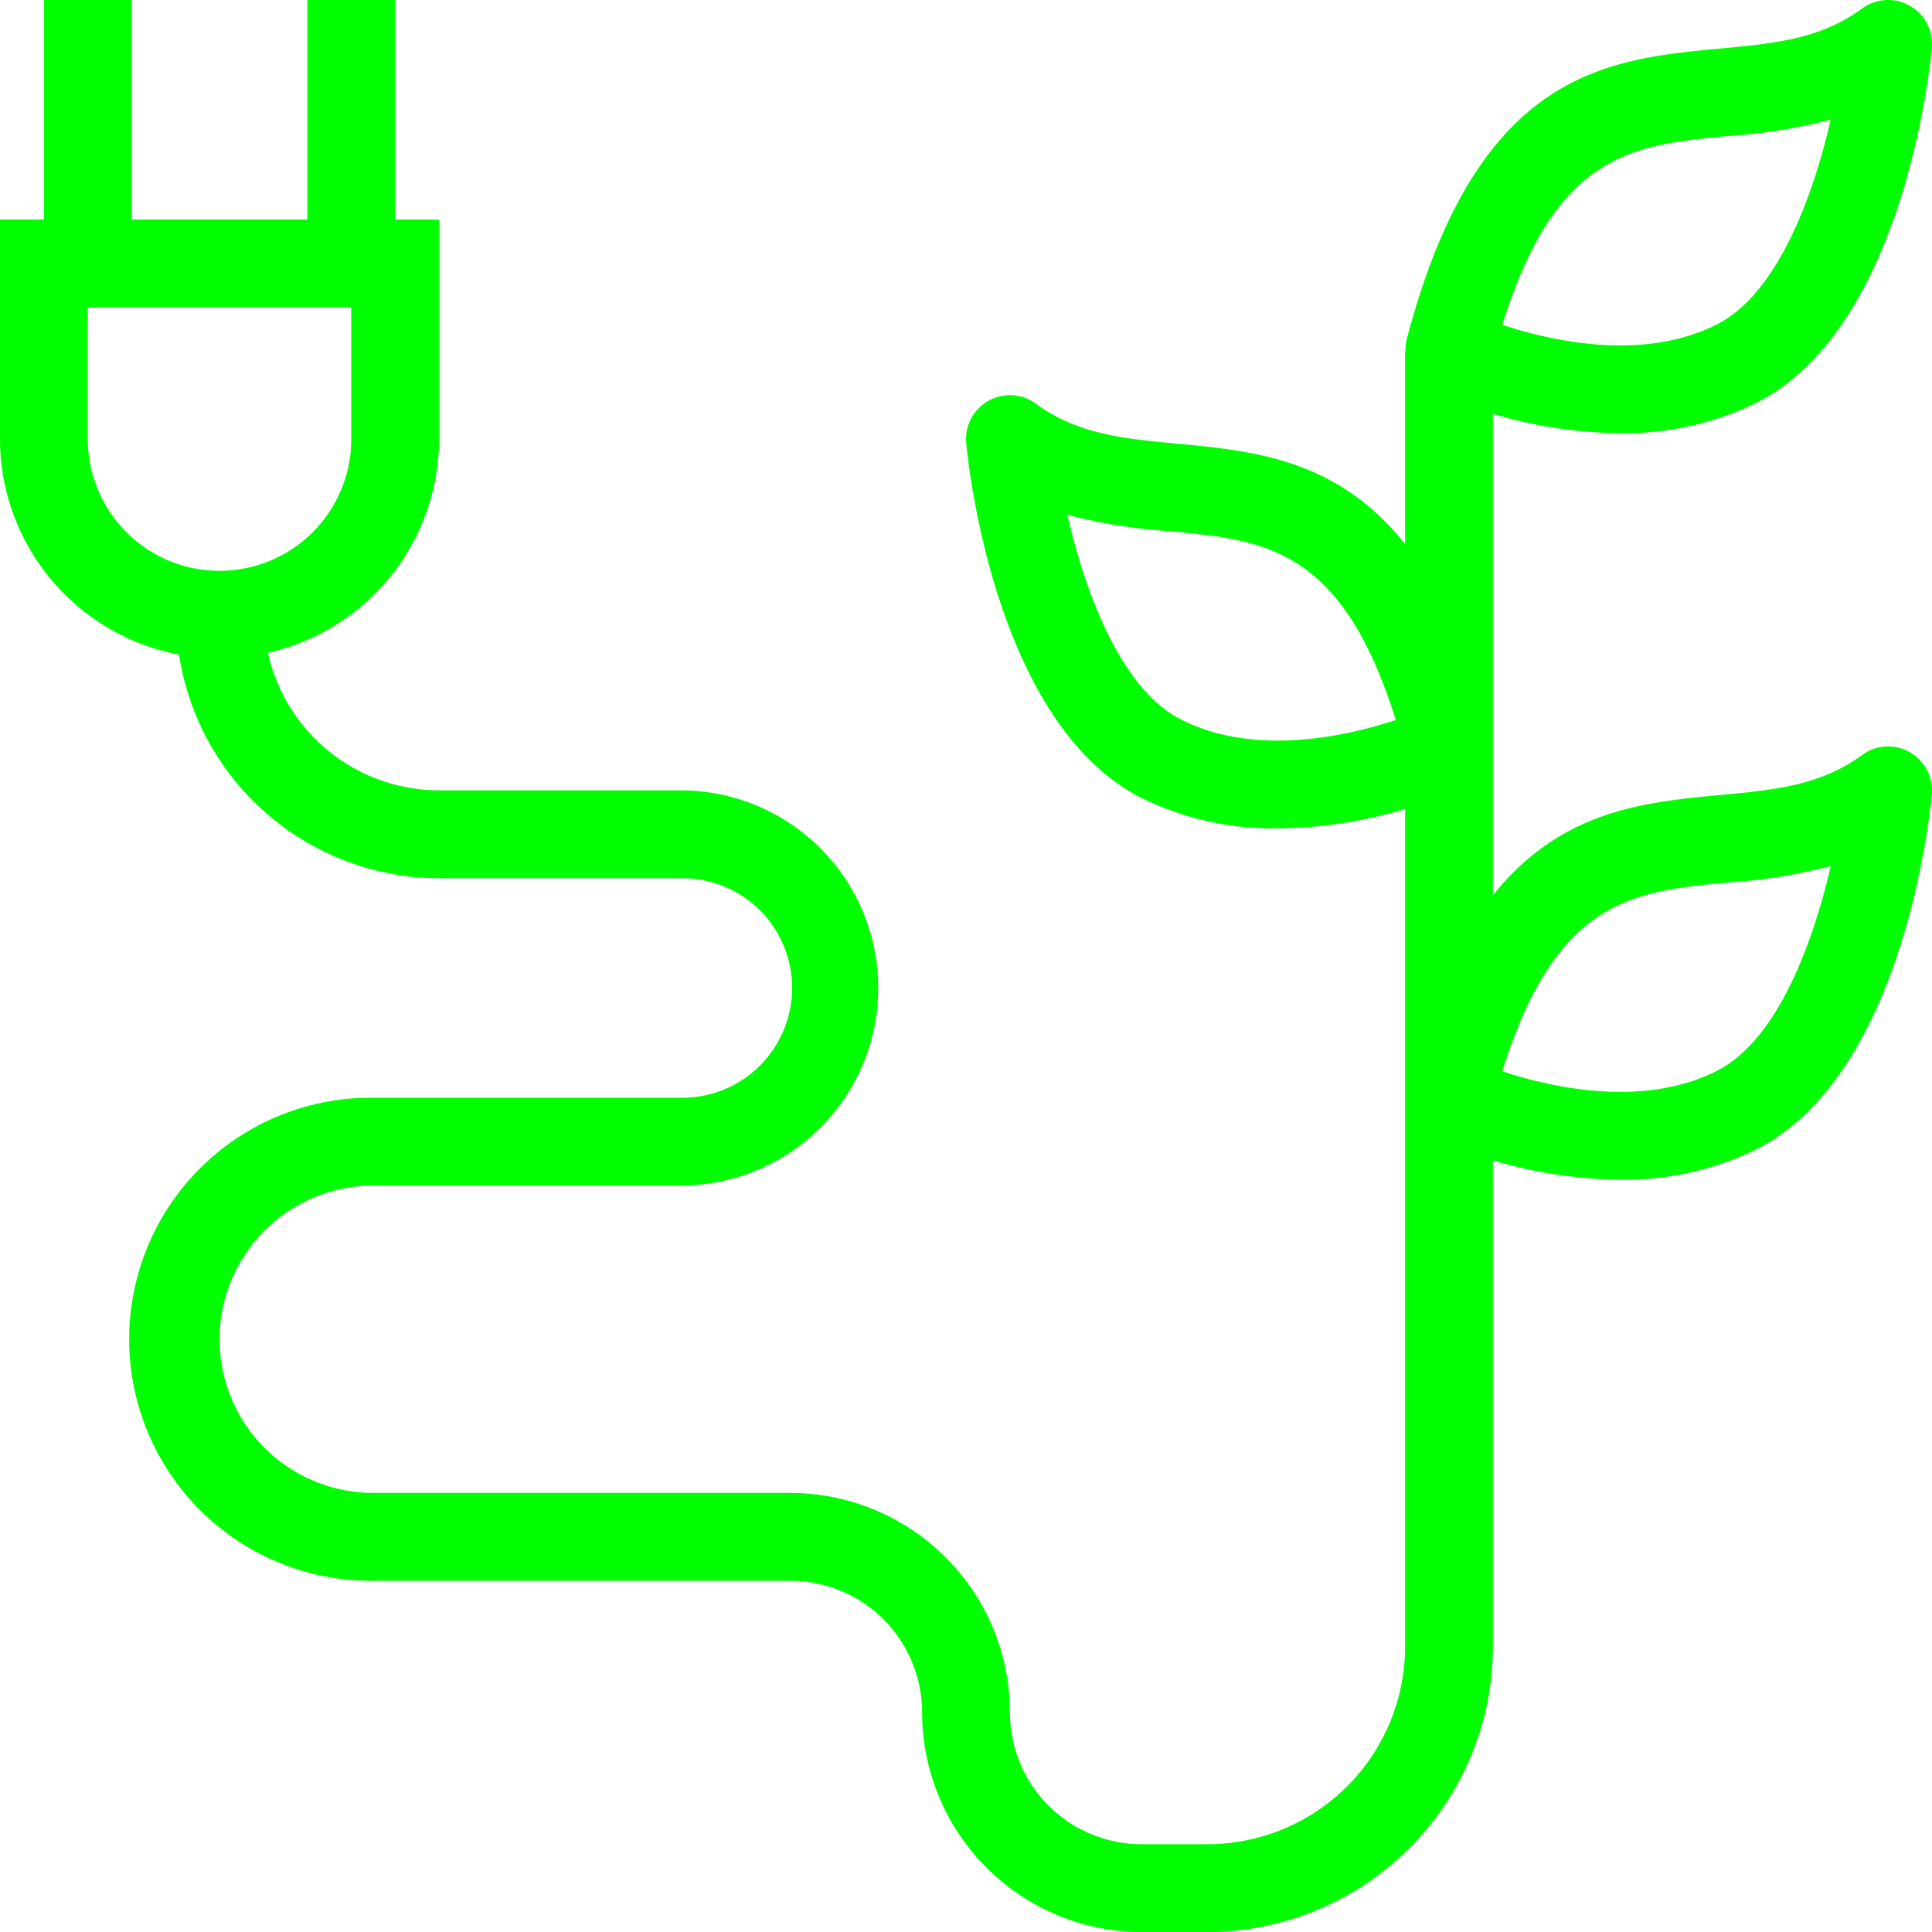 <?xml version="1.0" encoding="UTF-8"?> <svg xmlns="http://www.w3.org/2000/svg" width="71.469" height="71.47" viewBox="0 0 71.469 71.47"><title>dem_controler</title><g id="Calque_2" data-name="Calque 2"><g id="Calque_1-2" data-name="Calque 1"><path d="M6.621,24.213a9.752,9.752,0,0,0,9.622,8.273h8.934a4.061,4.061,0,1,1,0,8.121h-11.37a8.934,8.934,0,1,0,0,17.867H29.238a4.878,4.878,0,0,1,4.873,4.873A8.131,8.131,0,0,0,42.232,71.47h2.436a10.57,10.57,0,0,0,10.558-10.558V42.922a17.043,17.043,0,0,0,4.708.715A11.1,11.1,0,0,0,64.963,42.52C70.31,39.826,71.36,30.453,71.461,29.393a1.624,1.624,0,0,0-2.579-1.464c-1.539,1.133-3.261,1.294-5.255,1.481-2.824.265-5.897.569-8.401,3.711V15.309a17.043,17.043,0,0,0,4.708.715,11.1,11.1,0,0,0,5.028-1.117C70.31,12.213,71.36,2.84,71.461,1.78A1.624,1.624,0,0,0,68.882.316C67.344,1.448,65.621,1.61,63.627,1.797c-4.219.396-9.002.844-11.597,10.788a1.586,1.586,0,0,0-.033.41h-.019v7.132c-2.504-3.143-5.577-3.446-8.401-3.711-1.994-.187-3.716-.348-5.255-1.481a1.624,1.624,0,0,0-2.579,1.464c.102,1.06,1.152,10.433,6.499,13.127A11.104,11.104,0,0,0,47.27,30.643a17.043,17.043,0,0,0,4.708-.715V60.912a7.317,7.317,0,0,1-7.309,7.309H42.232a4.878,4.878,0,0,1-4.873-4.873,8.131,8.131,0,0,0-8.121-8.122H13.807a5.685,5.685,0,1,1,0-11.37h11.37a7.309,7.309,0,1,0,0-14.619H16.243A6.501,6.501,0,0,1,9.91,24.151a8.126,8.126,0,0,0,6.333-7.908V8.122H14.619V0H11.37V8.122H4.873V0H1.624V8.122H0v8.122A8.126,8.126,0,0,0,6.621,24.213ZM63.93,32.644a20.45,20.45,0,0,0,3.793-.605c-.66,2.855-1.973,6.446-4.223,7.58-2.741,1.38-6.126.605-7.93.01C57.575,33.24,60.407,32.975,63.93,32.644Zm-20.226-6.02c-2.249-1.133-3.563-4.725-4.223-7.58a20.44,20.44,0,0,0,3.793.605c3.523.331,6.354.596,8.36,6.984C49.83,27.231,46.443,28.005,43.704,26.624ZM63.93,5.031a20.451,20.451,0,0,0,3.793-.605c-.66,2.855-1.973,6.447-4.223,7.58-2.741,1.38-6.126.605-7.93.01C57.575,5.627,60.407,5.362,63.93,5.031ZM12.994,16.243a4.873,4.873,0,0,1-9.746,0V11.37h9.746Z" style="fill: lime"></path></g></g></svg> 
